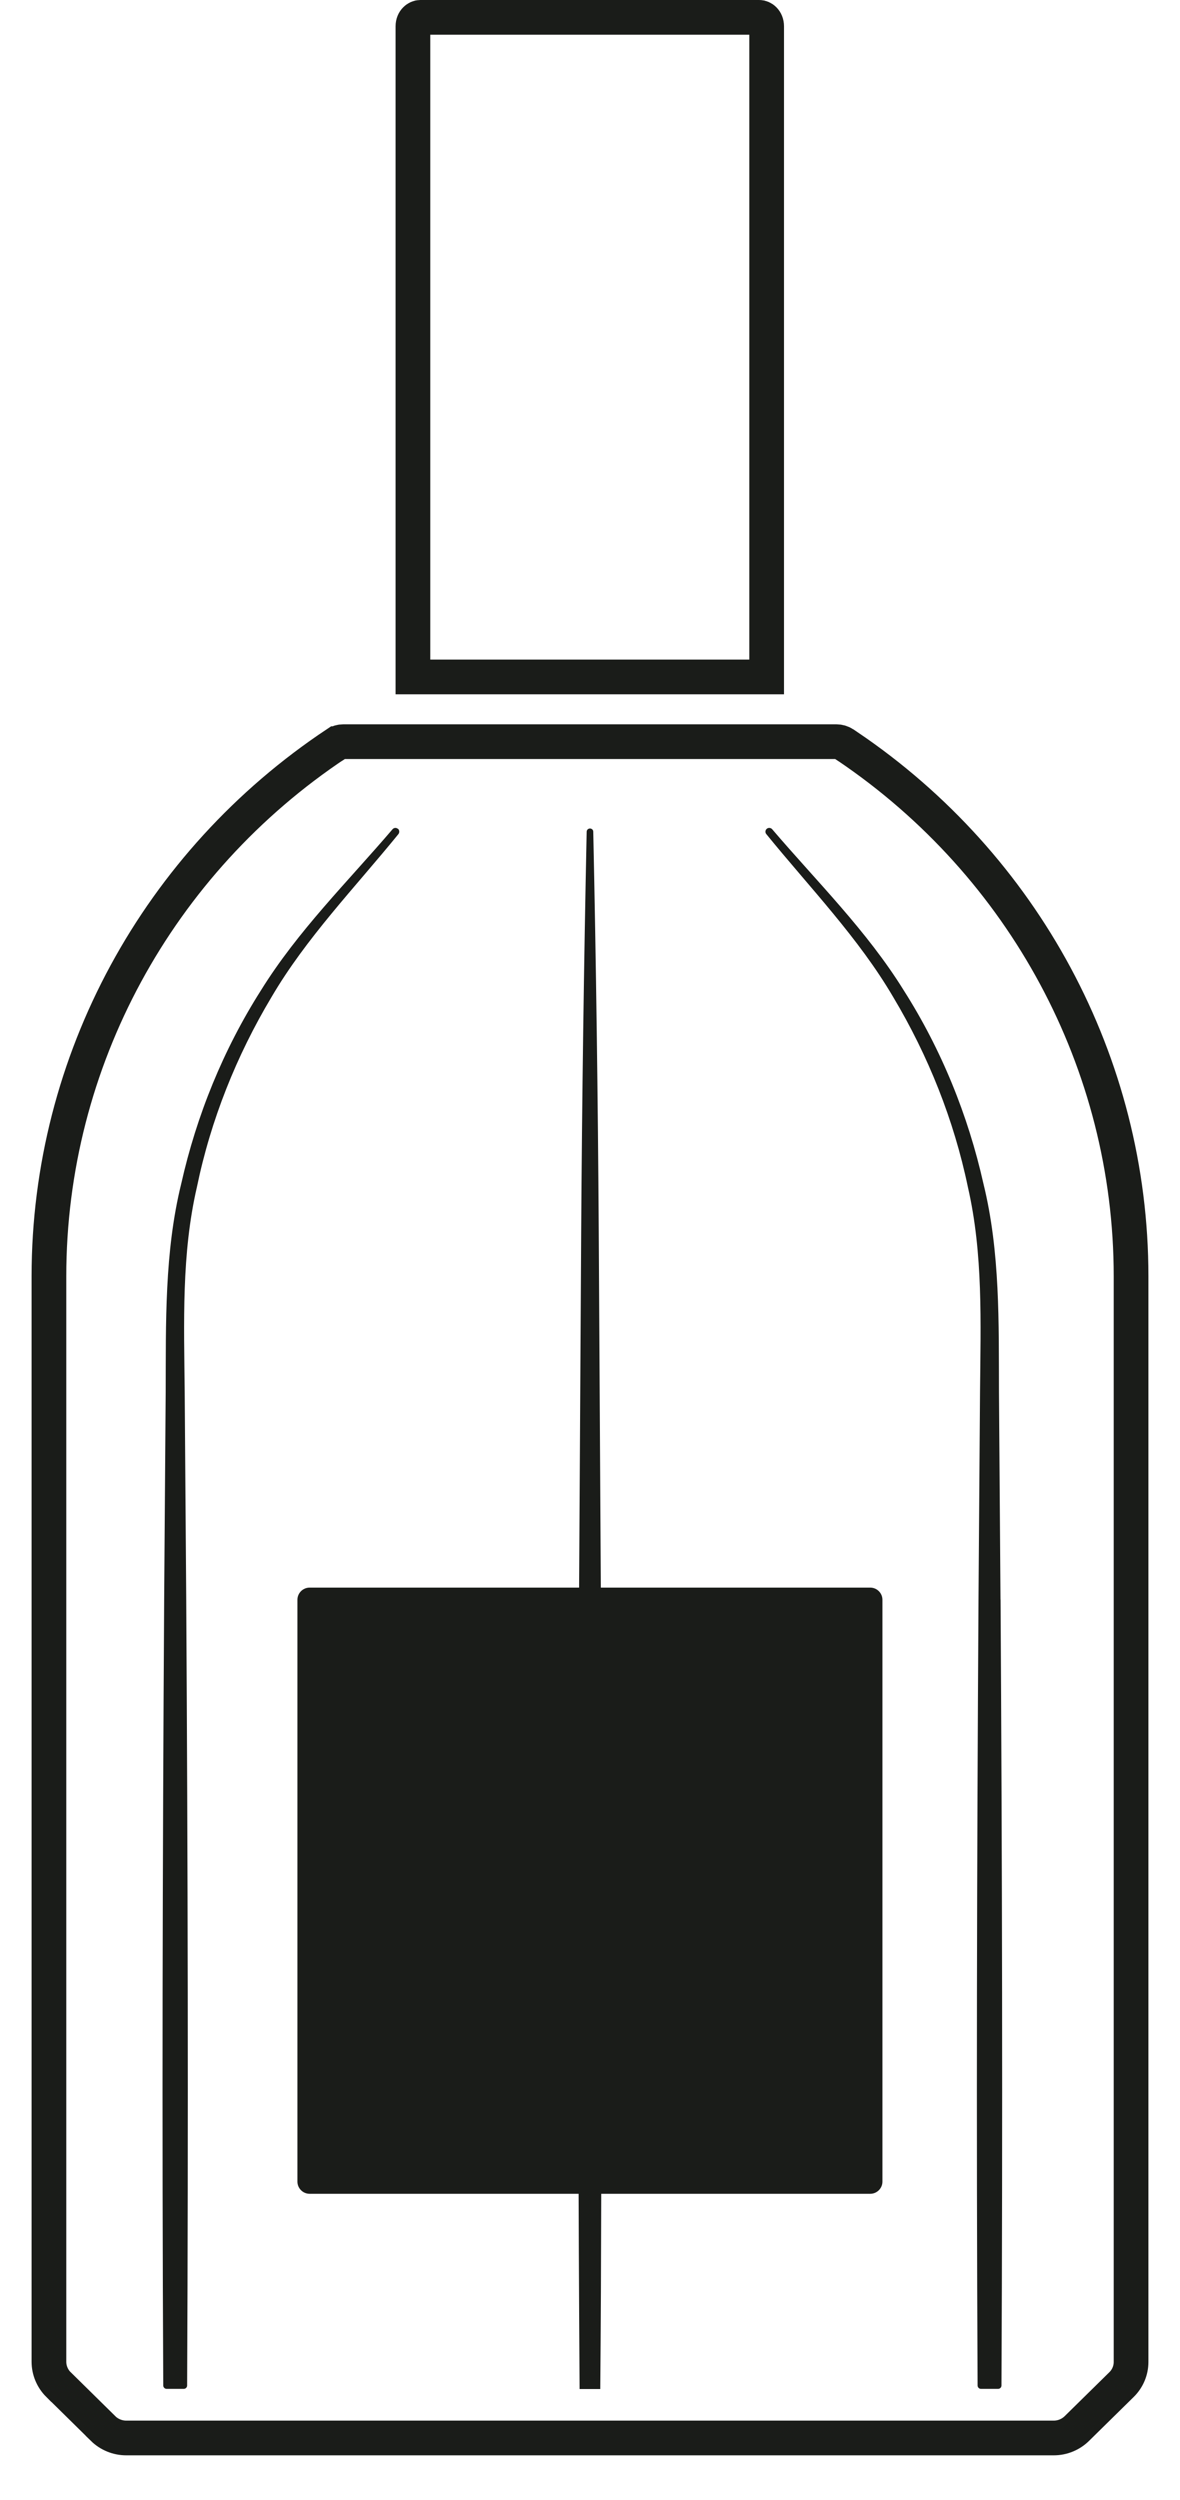 <svg width="17" height="36" viewBox="0 0 17 36" fill="none" xmlns="http://www.w3.org/2000/svg">
<path d="M12.153 10.71L12.215 10.751H12.216C14.746 12.462 16.295 15.304 16.295 18.377V34.012C16.295 34.133 16.246 34.25 16.159 34.336L16.159 34.336L15.515 34.969C15.426 35.057 15.306 35.106 15.181 35.106H1.819C1.694 35.106 1.574 35.057 1.485 34.97C1.485 34.97 1.485 34.969 1.485 34.969L0.843 34.337C0.843 34.337 0.843 34.337 0.842 34.337C0.755 34.25 0.705 34.132 0.705 34.008V18.377C0.705 15.278 2.278 12.415 4.846 10.709L4.847 10.709C4.875 10.69 4.908 10.68 4.945 10.68H12.053C12.087 10.68 12.123 10.69 12.153 10.71Z" stroke="#1A1C19" stroke-width="0.5"/>
<path d="M11.045 9.748H5.949V0.379C5.949 0.292 6.012 0.25 6.055 0.25H10.94C10.983 0.25 11.045 0.292 11.045 0.379V9.748Z" stroke="#1A1C19" stroke-width="0.5"/>
<path d="M5.732 11.935C5.709 11.915 5.675 11.918 5.655 11.941C5.01 12.696 4.292 13.402 3.758 14.263C3.218 15.113 2.832 16.061 2.611 17.045C2.368 18.031 2.391 19.056 2.387 20.044L2.365 23.034C2.342 26.806 2.333 30.579 2.352 34.351C2.352 34.377 2.374 34.399 2.4 34.399H2.648C2.674 34.399 2.696 34.377 2.696 34.351C2.714 30.579 2.706 26.806 2.683 23.034L2.661 20.044C2.651 19.044 2.614 18.057 2.837 17.093C3.036 16.129 3.406 15.203 3.912 14.357C4.411 13.506 5.11 12.785 5.739 12.012C5.758 11.989 5.756 11.954 5.734 11.934L5.732 11.935Z" fill="#1A1C19"/>
<path d="M14.414 23.033L14.392 20.043C14.388 19.055 14.411 18.03 14.168 17.044C13.947 16.059 13.562 15.112 13.021 14.262C12.487 13.401 11.769 12.695 11.124 11.94C11.104 11.918 11.069 11.915 11.046 11.935C11.023 11.955 11.021 11.99 11.041 12.012C11.67 12.785 12.369 13.506 12.868 14.357C13.374 15.203 13.744 16.131 13.944 17.093C14.165 18.057 14.128 19.044 14.119 20.044L14.097 23.034C14.074 26.806 14.065 30.579 14.084 34.351C14.084 34.377 14.106 34.399 14.132 34.399H14.38C14.406 34.399 14.428 34.377 14.428 34.351C14.446 30.579 14.438 26.806 14.415 23.034L14.414 23.033Z" fill="#1A1C19"/>
<path d="M12.538 22.861H8.656L8.626 17.73C8.614 15.812 8.588 13.894 8.547 11.976C8.547 11.95 8.526 11.931 8.501 11.93C8.474 11.93 8.453 11.949 8.452 11.976C8.412 13.894 8.385 15.812 8.373 17.73L8.343 22.861H4.461C4.364 22.861 4.285 22.94 4.285 23.036V31.415C4.285 31.511 4.364 31.59 4.461 31.59H8.336C8.338 32.527 8.35 34.401 8.35 34.401H8.648C8.656 33.464 8.66 32.527 8.662 31.59H12.537C12.634 31.59 12.713 31.511 12.713 31.415V23.036C12.713 22.94 12.634 22.861 12.537 22.861H12.538Z" fill="#1A1C19"/>
</svg>
